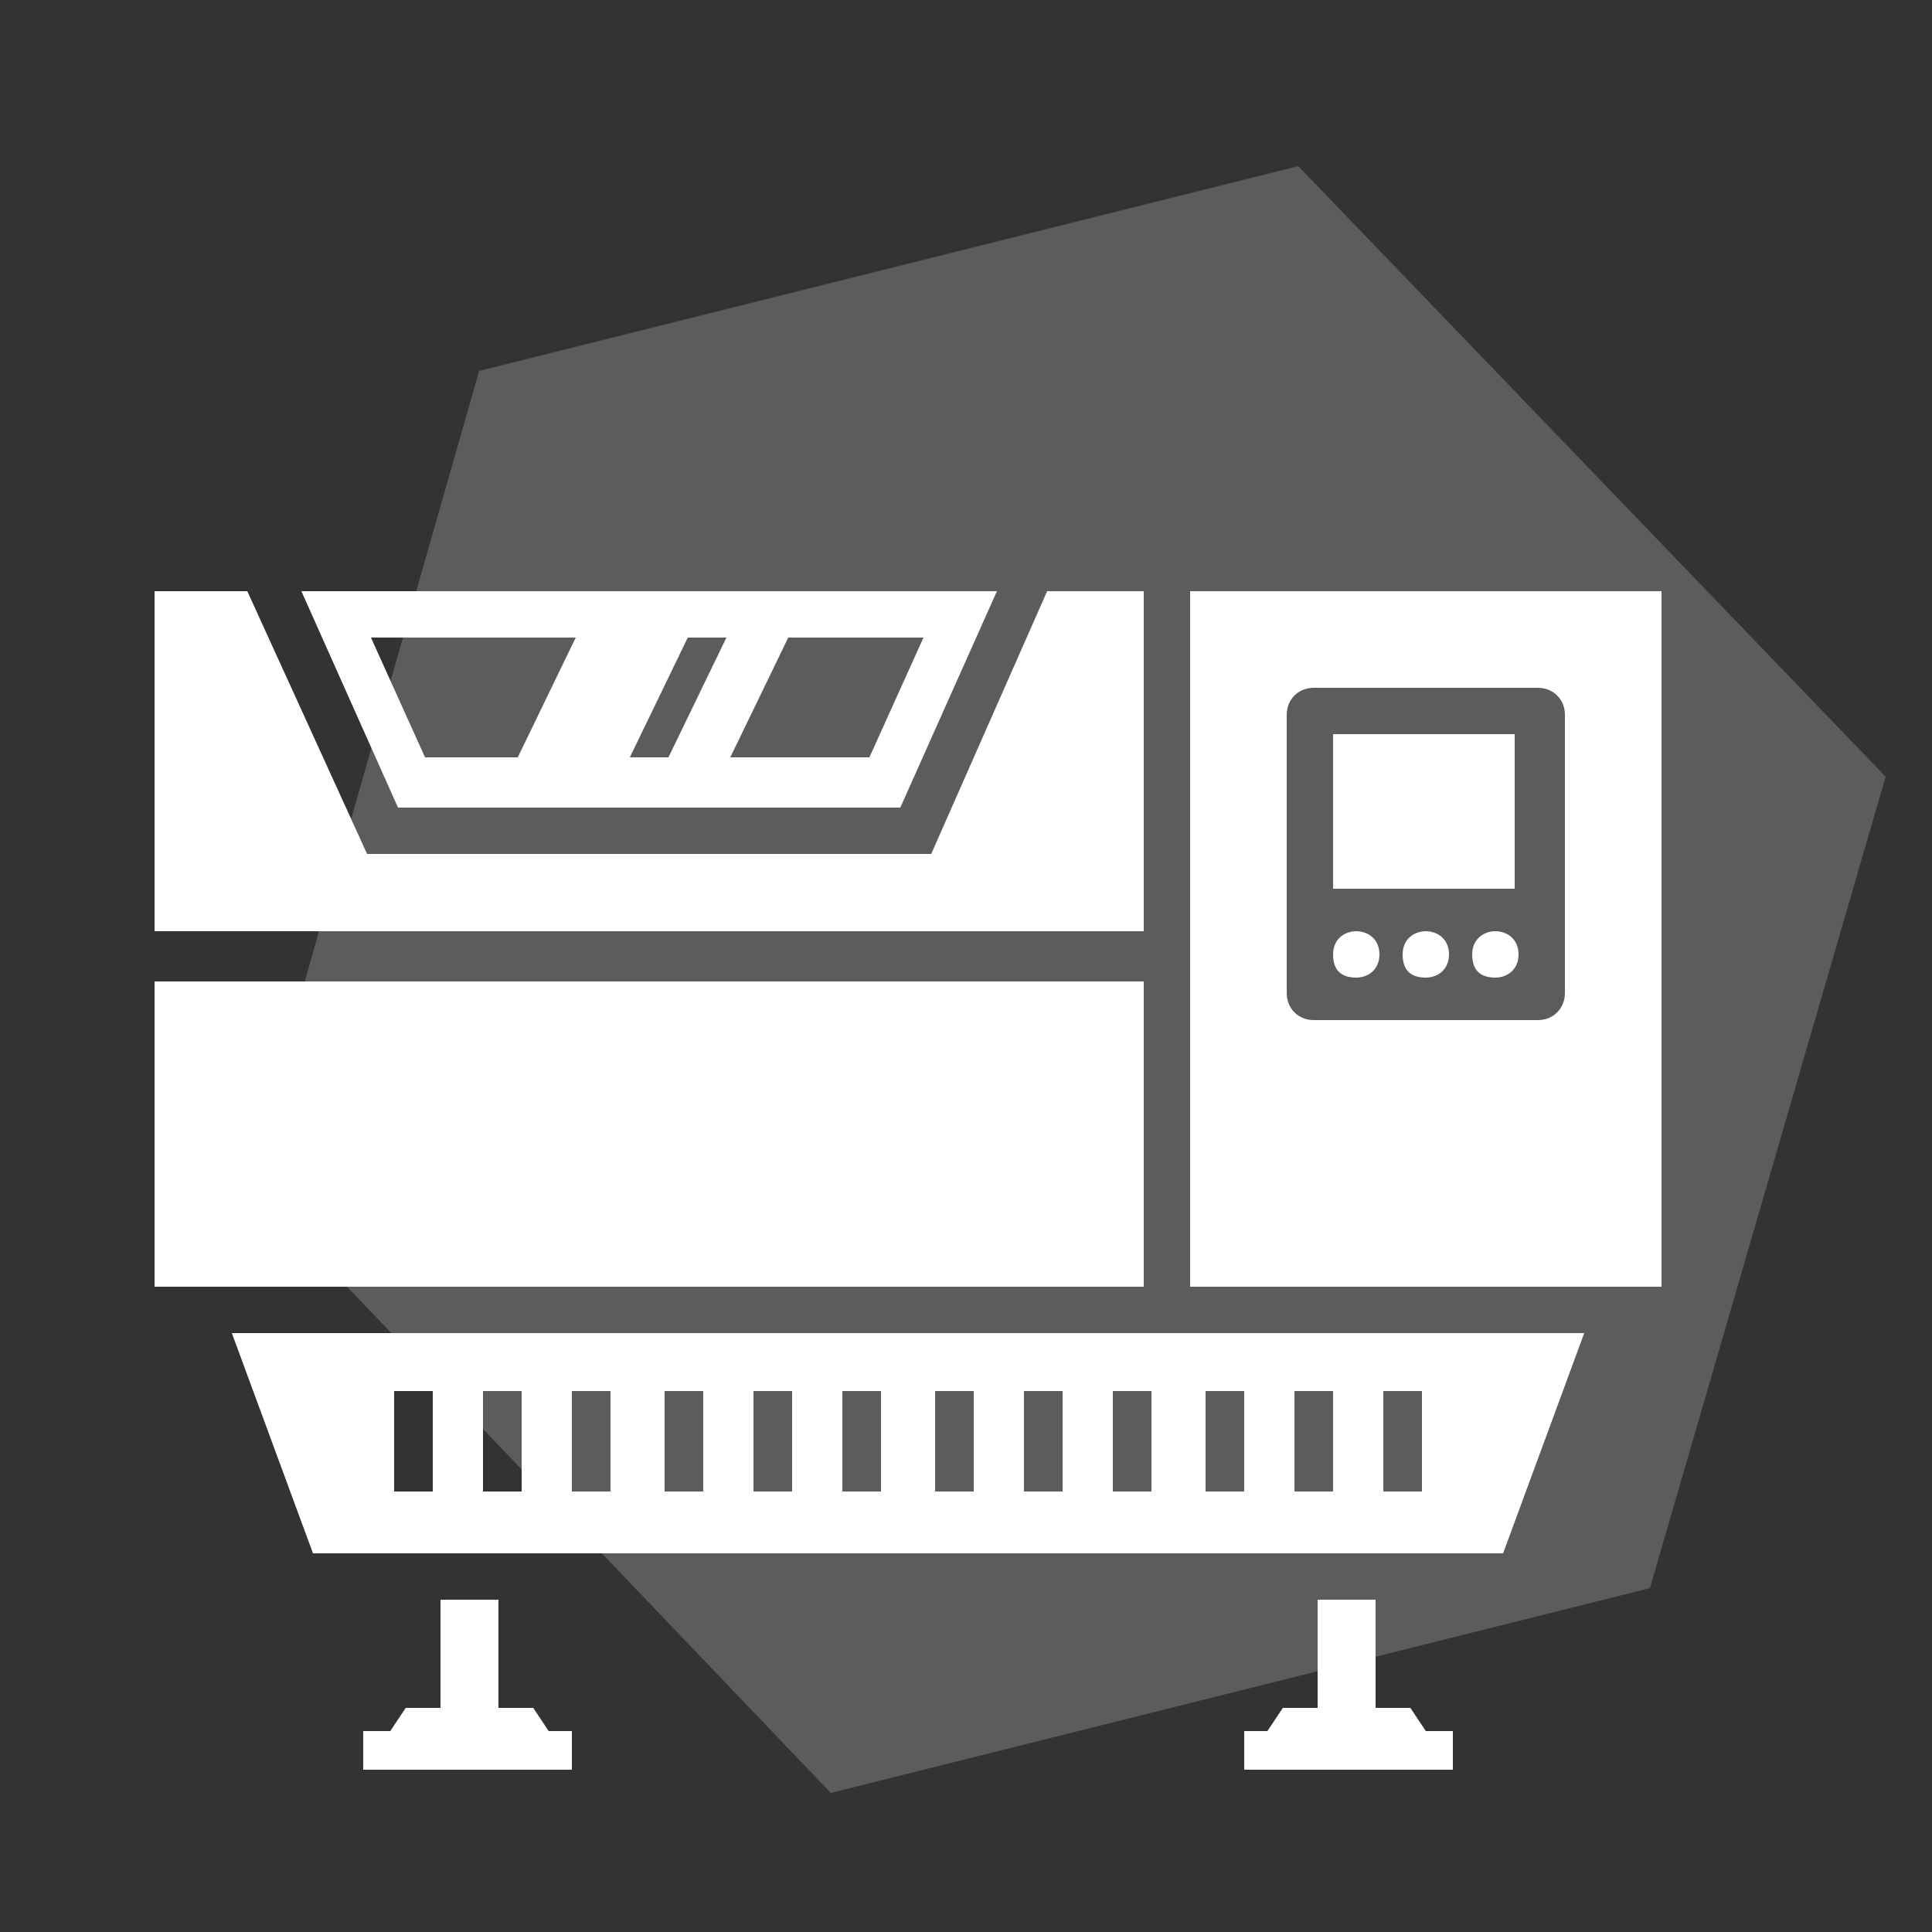 <svg xmlns="http://www.w3.org/2000/svg" viewBox="0 0 50 50"><rect x="0" y="0" width="50" height="50" fill="#333333" stroke="none"/><switch><g><path opacity=".2" fill="#fff" d="M33.6 4.3L12.4 9.6l-6 21 15.1 15.8 21.2-5.3 6.1-21z"/><g fill="#fff"><path d="M13.8 44.2h-.9v-2.8h-1.5v2.8h-.9l-.4.6h-.7v1h5.4v-1h-.6zM36.5 44.2h-.9v-2.8h-1.5v2.8h-.9l-.4.6h-.6v1h5.4v-1h-.7zM8.1 40.2h30.8l2.1-5.7H6l2.1 5.7zM35.8 36h1v2.6h-1V36zm-2.3 0h1v2.6h-1V36zm-2.3 0h1v2.6h-1V36zm-2.4 0h1v2.6h-1V36zm-2.3 0h1v2.6h-1V36zm-2.3 0h1v2.6h-1V36zm-2.4 0h1v2.6h-1V36zm-2.3 0h1v2.6h-1V36zm-2.3 0h1v2.6h-1V36zm-2.4 0h1v2.6h-1V36zm-2.3 0h1v2.6h-1V36zm-2.3 0h1v2.6h-1V36zM4 25.4h25.6v7.9H4zM23.3 20.9l2.5-5.6h-18l2.5 5.6h13zm-7-1.3l1.5-3.1h1l-1.5 3.1h-1zm6.2 0h-3.6l1.5-3.1h3.5l-1.4 3.1zm-7.6-3.1l-1.5 3.1H11l-1.4-3.1h5.3z"/><path d="M29.6 15.3h-2.5l-3 6.8H9.5l-3.1-6.8H4v8.8h25.6zM30.8 15.3v18H43v-18H30.8zm9.7 10.4c0 .4-.3.7-.7.7H34c-.4 0-.7-.3-.7-.7v-7.2c0-.4.3-.7.7-.7h5.8c.4 0 .7.3.7.7v7.2z"/><path d="M35.1 24.1c-.3 0-.6.2-.6.6s.2.6.6.6c.3 0 .6-.2.6-.6s-.3-.6-.6-.6zM36.9 24.1c-.3 0-.6.2-.6.6s.2.6.6.6c.3 0 .6-.2.6-.6s-.3-.6-.6-.6zM38.7 24.1c-.3 0-.6.2-.6.6s.2.6.6.6c.3 0 .6-.2.6-.6s-.3-.6-.6-.6zM34.5 19h4.7v4h-4.7z"/></g></g></switch></svg>